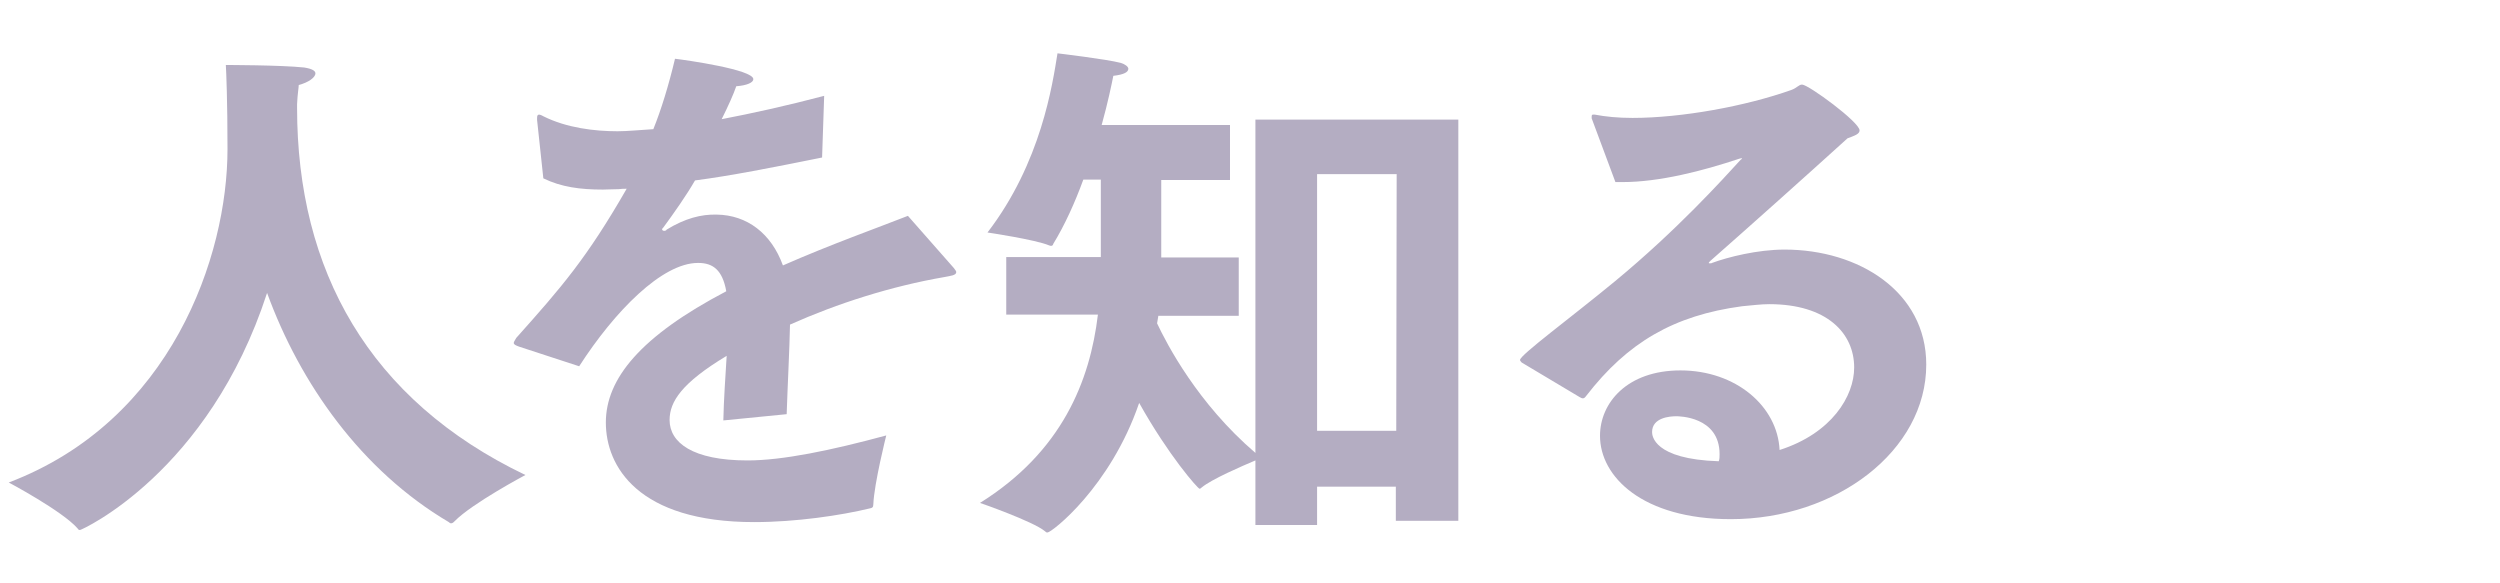 <svg xmlns="http://www.w3.org/2000/svg" x="0px" y="0px" viewBox="0 0 600 140">
<style type='text/css'>.st {
 stroke: none;
 fill: #b4adc2;
 transition: fill 0.2s;}</style>
<g>
	<path class="st" d="M19.2,127.2c-0.3,0-0.4-0.1-0.6-0.4c-3.7-4.2-16.5-11-16.5-11c39-14.8,52.5-54.3,52.5-80c0-11.6-0.3-18.6-0.4-20.2
		c0,0,13.1,0,18.8,0.6c1.9,0.3,2.7,0.8,2.7,1.4c0,1-1.7,2.2-4,2.8c0,0.6-0.3,2.2-0.4,4.6c0,0.3,0,0.6,0,0.9
		c0,38.9,17.2,70.1,54.8,88.1c0,0-12.8,6.8-17,11.1c-0.3,0.3-0.5,0.5-0.9,0.5c-0.1,0-0.3-0.1-0.5-0.3c-21-12.4-35.7-33.3-43.6-55
		C50.1,113.4,19.6,127.2,19.2,127.2z"/>
	<path class="st" d="M124.6,83.2c-0.8-0.3-1.3-0.5-1.3-0.9c0-0.3,0.3-0.6,0.6-1.2c10.9-12.2,16.9-19.1,26.5-35.8c-0.6,0-1.3,0-1.9,0.1
		c-1.4,0-2.7,0.1-3.8,0.1c-5.4,0-10-0.6-14.3-2.7l-1.5-14c0-0.1,0-0.4,0-0.5c0-0.5,0.1-0.8,0.5-0.8c0.1,0,0.5,0.1,1,0.4
		c5.6,2.8,12.3,3.6,17.8,3.6c2.4,0,5.2-0.3,8.6-0.5c1.9-4.7,3.7-10.6,5.2-16.9c2.6,0.3,18.8,2.6,18.8,4.9c0,0.8-1.5,1.5-4.1,1.7
		c-0.6,1.8-2,4.9-3.5,7.9c7.3-1.4,15.5-3.2,24.6-5.6l-0.5,14.8c-11.9,2.4-22,4.4-30.5,5.5c-2,3.5-5.1,7.9-7.6,11.3
		c-0.1,0.1-0.3,0.3-0.3,0.4c0,0.3,0.3,0.4,0.5,0.4c0.3,0,0.5-0.1,0.6-0.3c4.4-2.7,8.3-3.7,12-3.6c7.3,0.1,13.1,4.5,15.9,12.2
		c11.6-5.1,22.9-9.1,30-11.9l11,12.5c0.4,0.5,0.6,0.8,0.6,1c0,0.8-1.4,0.9-2.9,1.2c-12.7,2.2-25.6,6.3-37,11.4
		c-0.1,5.6-0.6,15.2-0.8,21.5l-15.2,1.5c0.1-4.9,0.5-10.6,0.8-15.5c-10.8,6.5-13.7,11-13.7,15.4c0,5.4,5.5,9.7,18.7,9.7
		c8.4,0,20-2.4,33.3-6c0,0-2.9,11.5-3.1,16.5c0,0.8-0.3,0.9-0.8,1c-7,1.7-17.8,3.3-27.8,3.3c-27.9,0-35.6-13.4-35.6-23.9
		s8.3-20.7,28.9-31.5c-0.9-5.1-3.2-6.8-6.7-6.8h-0.1c-8.6,0-20,11.6-28.5,24.8L124.6,83.2z"/>
	<path class="st" d="M241.4,61.7h22.8V43.1h-4.2c-2,5.5-4.5,11-7.2,15.4c-0.1,0.4-0.3,0.5-0.5,0.5c-0.1,0-0.3,0-0.5-0.1
		c-3.3-1.4-14.8-3.1-14.8-3.1c12.9-16.8,15.6-35.6,16.8-43c0,0,11.8,1.4,15.2,2.3c1,0.3,1.8,0.9,1.8,1.4c0,0.8-1,1.4-3.6,1.7
		c-0.4,2-1.3,6.4-2.8,11.8h30.8v13.2h-16.5v18.6h18.6v14H278l-0.3,1.8c2.3,4.9,9.7,19.2,23.6,31.1v-80H350V125h-15v-8.2h-18.9v9.2
		h-14.8v-15.5c-3.3,1.4-10.5,4.5-12.9,6.5c-0.3,0.3-0.4,0.3-0.5,0.3c-0.4,0-7.4-7.9-14.5-20.6c-6.9,20.2-21,31.1-22,31.1
		c-0.3,0-0.4-0.1-0.6-0.3c-2.9-2.4-15.6-6.8-15.6-6.8c19.7-12.3,26.4-29.3,28.3-45.2h-22V61.7z M335.1,103.4l0.1-61.6h-19.1v61.6
		H335.1z"/>
	<path class="st" d="M365.2,87c-0.3-0.3-0.4-0.5-0.4-0.6c0-1.2,12-10,22.8-18.9c15-12.4,25.7-24.3,30.2-29.2c0.1-0.1,0.3-0.1,0.3-0.3H418
		c-0.1,0-0.4,0-0.6,0.1c-8.7,2.9-19.1,5.6-28,5.6c-0.5,0-1.2,0-1.7,0L382,28.4c0-0.1,0-0.3,0-0.4c0-0.4,0.1-0.5,0.4-0.5
		c0.1,0,0.1,0,0.3,0c2.6,0.5,5.6,0.8,9.1,0.8c11.8,0,27.1-2.8,38.1-6.7c1.4-0.5,1.8-1.3,2.6-1.3c1.5,0,13.8,9,13.8,11
		c0,0.9-1.3,1.3-2.9,1.9c-9.7,8.8-23.8,21.4-32.9,29.4c-0.3,0.3-0.4,0.4-0.4,0.5c0,0.1,0.1,0.1,0.3,0.1c0.1,0,0.4,0,0.5-0.1
		c3.8-1.4,10.9-3.2,17.4-3.2c17.8,0,34,10.1,34,27.6c0,20.7-21.6,37.1-46.9,37.1c-21.2,0-31.4-10.2-31.4-20
		c0-7.9,6.5-15.7,19.3-15.7c13.3,0,23.3,8.6,23.8,19.1c12.5-4,17.9-12.9,17.9-19.8c0-8.2-6.5-15.2-20.4-15.2c-2,0-4.2,0.3-6.5,0.5
		c-16.4,2.2-27.5,8.7-37.4,21.5c-0.3,0.4-0.5,0.6-0.8,0.6c-0.3,0-0.4-0.1-0.8-0.3L365.2,87z M412.7,109c0-9.1-9.9-9.1-10.4-9.1
		c-1.5,0-5.8,0.3-5.8,3.8c0,0.8,0.3,6.5,16,7C412.7,110.2,412.7,109.6,412.7,109z"/>
</g>
</svg>
